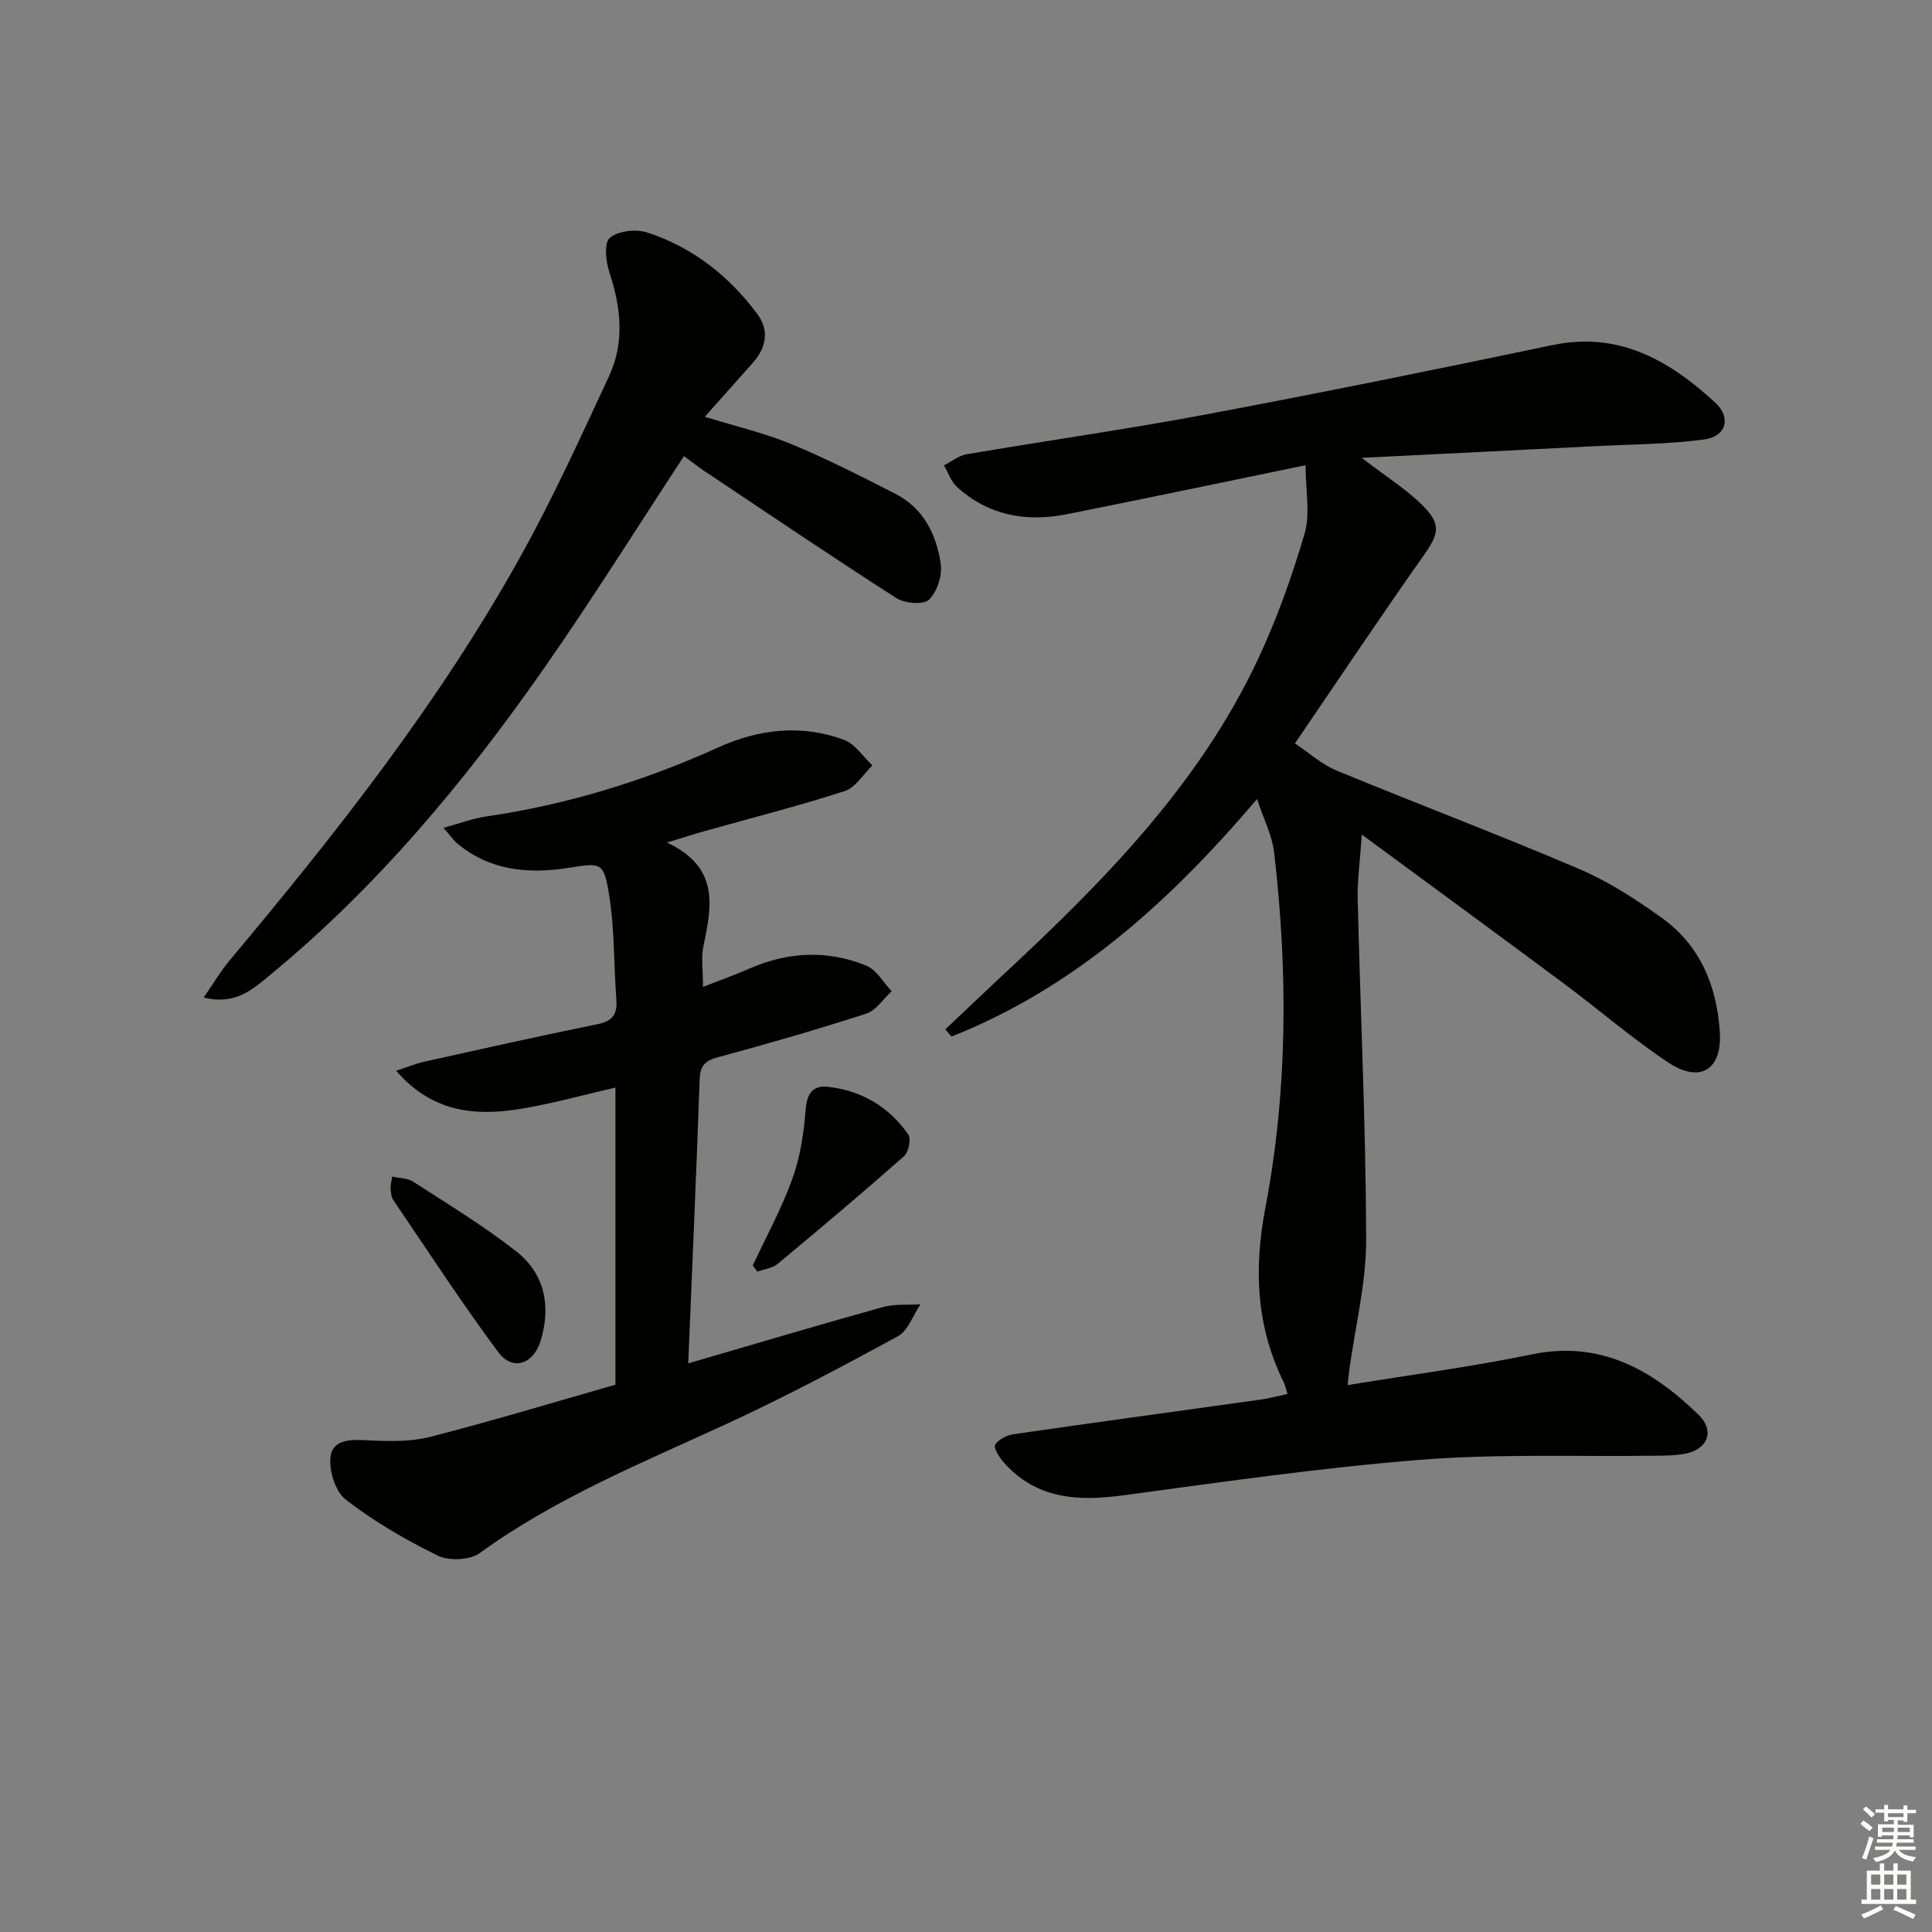 <svg enable-background="new 0 0 400 400" viewBox="0 0 400 400" xmlns="http://www.w3.org/2000/svg"><rect x="0" y="0" width="400" height="400" fill="#808080" stroke="none"/><g fill="#010100"><path d="m266.56 288.61c-.33-1.06-.44-1.73-.73-2.32-5.75-11.63-6.28-23.5-3.84-36.28 4.63-24.31 4.67-48.95 1.8-73.53-.41-3.5-2.14-6.84-3.53-11.05-18.14 21.34-37.85 39.09-63.26 49.18-.43-.5-.85-.99-1.28-1.49 4.01-3.79 8-7.61 12.04-11.37 20.68-19.23 40.46-39.23 52.67-65.22 3.93-8.37 7.07-17.19 9.68-26.07 1.19-4.03.2-8.71.2-14.14-16.94 3.49-33.13 6.89-49.35 10.13-8.41 1.68-16.25.33-22.79-5.6-1.25-1.13-1.85-2.98-2.74-4.5 1.56-.79 3.05-2.02 4.7-2.3 16.52-2.81 33.12-5.16 49.58-8.25 23.95-4.5 47.84-9.35 71.69-14.35 13.81-2.89 24.27 3.2 33.72 11.91 3.4 3.13 2.25 7.03-2.3 7.63-7.54 1-15.21 1.01-22.83 1.4-15.7.8-31.4 1.57-48.07 2.4 4.91 3.77 9.04 6.37 12.46 9.7 4.14 4.03 3.55 6.03.26 10.68-8.82 12.49-17.31 25.22-26.54 38.75 3.01 2 5.57 4.35 8.59 5.6 16.72 6.91 33.67 13.3 50.3 20.41 6.05 2.58 11.73 6.28 17.1 10.13 7.96 5.69 11.39 14.17 11.98 23.65.49 7.81-4.13 10.62-10.69 6.26-7.46-4.96-14.28-10.89-21.48-16.25-13.58-10.1-27.25-20.1-41.95-30.93-.36 5.39-.95 9.46-.85 13.5.56 23.45 1.69 46.89 1.75 70.34.02 8.99-2.26 17.98-3.49 26.98-.11.78-.17 1.57-.34 3.16 13-2.13 25.63-3.77 38.07-6.35 14.26-2.96 24.93 3.17 34.48 12.39 3.6 3.47 2 7.37-2.9 8.21-1.96.34-3.98.35-5.98.37-16.14.22-32.35-.43-48.4.83-20.66 1.63-41.23 4.61-61.79 7.38-9.38 1.26-17.95.78-24.68-6.82-.92-1.04-2.18-3.06-1.78-3.67.72-1.13 2.49-1.99 3.93-2.19 16.93-2.45 33.87-4.74 50.81-7.12 1.83-.24 3.6-.73 5.78-1.19z"/><path d="m138.09 174.44c10.98 5.16 9.26 13.25 7.54 21.49-.49 2.38-.08 4.95-.08 8.39 3.37-1.32 6.53-2.43 9.6-3.78 8.01-3.51 16.17-3.89 24.21-.61 2.12.87 3.52 3.48 5.25 5.3-1.74 1.59-3.22 3.97-5.26 4.63-10.1 3.27-20.31 6.22-30.56 8.99-2.69.72-3.82 1.63-3.93 4.56-.67 19.25-1.53 38.49-2.37 58.86 14-4.08 27.09-7.98 40.24-11.64 2.48-.69 5.23-.42 7.85-.59-1.55 2.27-2.58 5.48-4.73 6.65-11.78 6.41-23.66 12.71-35.84 18.31-17.36 7.99-35.06 15.21-50.7 26.56-2.03 1.47-6.36 1.65-8.68.51-6.67-3.27-13.21-7.07-19.07-11.61-2.18-1.69-3.54-6.18-3.1-9.05.55-3.51 4.43-3.39 7.83-3.21 4.27.23 8.76.32 12.84-.73 12.84-3.29 25.53-7.14 38.29-10.78 0-20.59 0-40.83 0-61.52-7.02 1.6-13.53 3.46-20.16 4.49-9.16 1.43-17.89.53-25.24-7.97 2.3-.75 3.98-1.46 5.72-1.85 11.97-2.66 23.94-5.35 35.96-7.79 3.13-.64 4.14-2.06 3.91-5.08-.54-7.28-.35-14.65-1.52-21.82-1.09-6.73-1.68-6.53-8.39-5.47-8.32 1.31-16.28.6-23.08-5.09-.73-.61-1.27-1.44-2.8-3.2 3.42-.93 6.06-1.94 8.78-2.34 16.71-2.44 32.69-7.32 48.03-14.27 8.56-3.88 17.27-4.85 26.08-1.62 2.31.85 3.97 3.49 5.92 5.31-1.9 1.83-3.5 4.59-5.75 5.32-9.61 3.1-19.41 5.59-29.14 8.32-2.03.57-4.05 1.23-7.65 2.33z"/><path d="m141.61 94.43c-9.77 14.87-19.09 29.8-29.16 44.2-16.26 23.25-34.37 44.96-56.37 63.1-3.62 2.99-7.33 6.47-13.91 4.79 2.02-2.91 3.57-5.54 5.5-7.84 22.04-26.3 43.25-53.22 59.99-83.28 6.78-12.17 12.57-24.91 18.45-37.55 3.23-6.95 2.46-14.17.08-21.39-.75-2.27-1.17-6.15.05-7.2 1.7-1.46 5.4-1.89 7.71-1.14 9.42 3.05 16.99 9.01 22.87 16.93 2.49 3.35 1.83 6.93-.93 10.04-3.17 3.58-6.36 7.15-9.97 11.2 6.4 1.98 12.36 3.36 17.93 5.66 7.33 3.03 14.42 6.66 21.5 10.27 5.83 2.97 8.53 8.42 9.42 14.49.35 2.4-.73 5.79-2.42 7.44-1.13 1.11-5.02.8-6.75-.31-13.42-8.6-26.61-17.54-39.87-26.39-1.49-1.02-2.91-2.13-4.12-3.02z"/><path d="m81.21 243.59c1.62.37 3.2.33 4.3 1.04 7.21 4.68 14.61 9.15 21.36 14.44 5.89 4.61 7.24 11.27 5.09 18.44-1.5 4.99-5.84 6.44-8.84 2.39-7.58-10.22-14.54-20.91-21.69-31.44-.43-.63-.49-1.58-.55-2.39-.07-.62.14-1.25.33-2.48z"/><path d="m155.85 262.02c2.78-5.97 5.98-11.8 8.2-17.97 1.62-4.5 2.38-9.43 2.74-14.23.26-3.43 1.47-5.18 4.71-4.8 6.93.8 12.58 4.15 16.55 9.87.63.91.07 3.65-.87 4.48-8.59 7.59-17.36 14.98-26.18 22.31-1.09.91-2.79 1.08-4.21 1.59-.31-.43-.63-.84-.94-1.25z"/></g><path d="m385.2 377.6.6-.7c.6.4 1.3.9 1.9 1.5l-.6.7c-.8-.5-1.4-1-1.9-1.5zm.3 7.1c.6-1.4 1.1-2.9 1.5-4.5.3.1.6.3.9.4-.5 1.4-1 2.9-1.5 4.4zm.2-10.1.6-.6c.7.5 1.3 1.1 1.9 1.6l-.7.7c-.6-.6-1.2-1.2-1.8-1.7zm8.4-.8h.8v.9h1.8v.7h-1.8v1.8h-.8v-.3h-1.2v.9h3.3v2.6h-.8v-.4h-2.5c0 .3 0 .6-.1.8h3.4v.7h-3.5c0 .3-.1.6-.1.8h4v.7h-3.5c.7.9 1.9 1.3 3.6 1.5-.2.2-.4.5-.6.9-1.9-.3-3.2-1.1-3.8-2.3-.5 1.1-1.8 2-3.9 2.4-.2-.3-.4-.5-.6-.8 1.9-.4 3.1-.9 3.6-1.7h-3.2v-.7h3.5c.1-.2.1-.5.2-.8h-3.3v-.7h3.4c0-.2 0-.5 0-.8h-2.4v.3h-.8v-2.6h3.3v-.9h-1.2v.3h-.8v-1.8h-1.8v-.7h1.8v-.9h.8v.9h3.2zm-4.4 5.5h2.4c0-.3 0-.6 0-.9h-2.4zm1.2-3.1h3.2v-.8h-3.2zm4.4 2.2h-2.4v.9h2.5v-.9z" fill="#fbfcfa"/><path d="m389.2 385.8h.9v1.5h1.9v-1.5h.9v1.5h2.7v6h1.1v.9h-11.3v-.9h1.1v-6h2.7zm.2 8.7.5.8c-1.2.6-2.5 1.3-4 1.9-.2-.3-.3-.6-.6-.8 1.6-.6 3-1.3 4.1-1.9zm-2-4.3h1.9v-2.1h-1.9zm0 3.1h1.9v-2.2h-1.9zm2.7-3.1h1.9v-2.1h-1.9zm0 3.1h1.9v-2.2h-1.9zm2.4 1.3c1.4.6 2.7 1.2 4.1 1.8l-.5.9c-1.5-.7-2.8-1.4-4.1-1.9zm2.2-6.5h-1.9v2.1h1.9zm-1.9 5.2h1.9v-2.2h-1.9z" fill="#fbfcfa"/></svg>